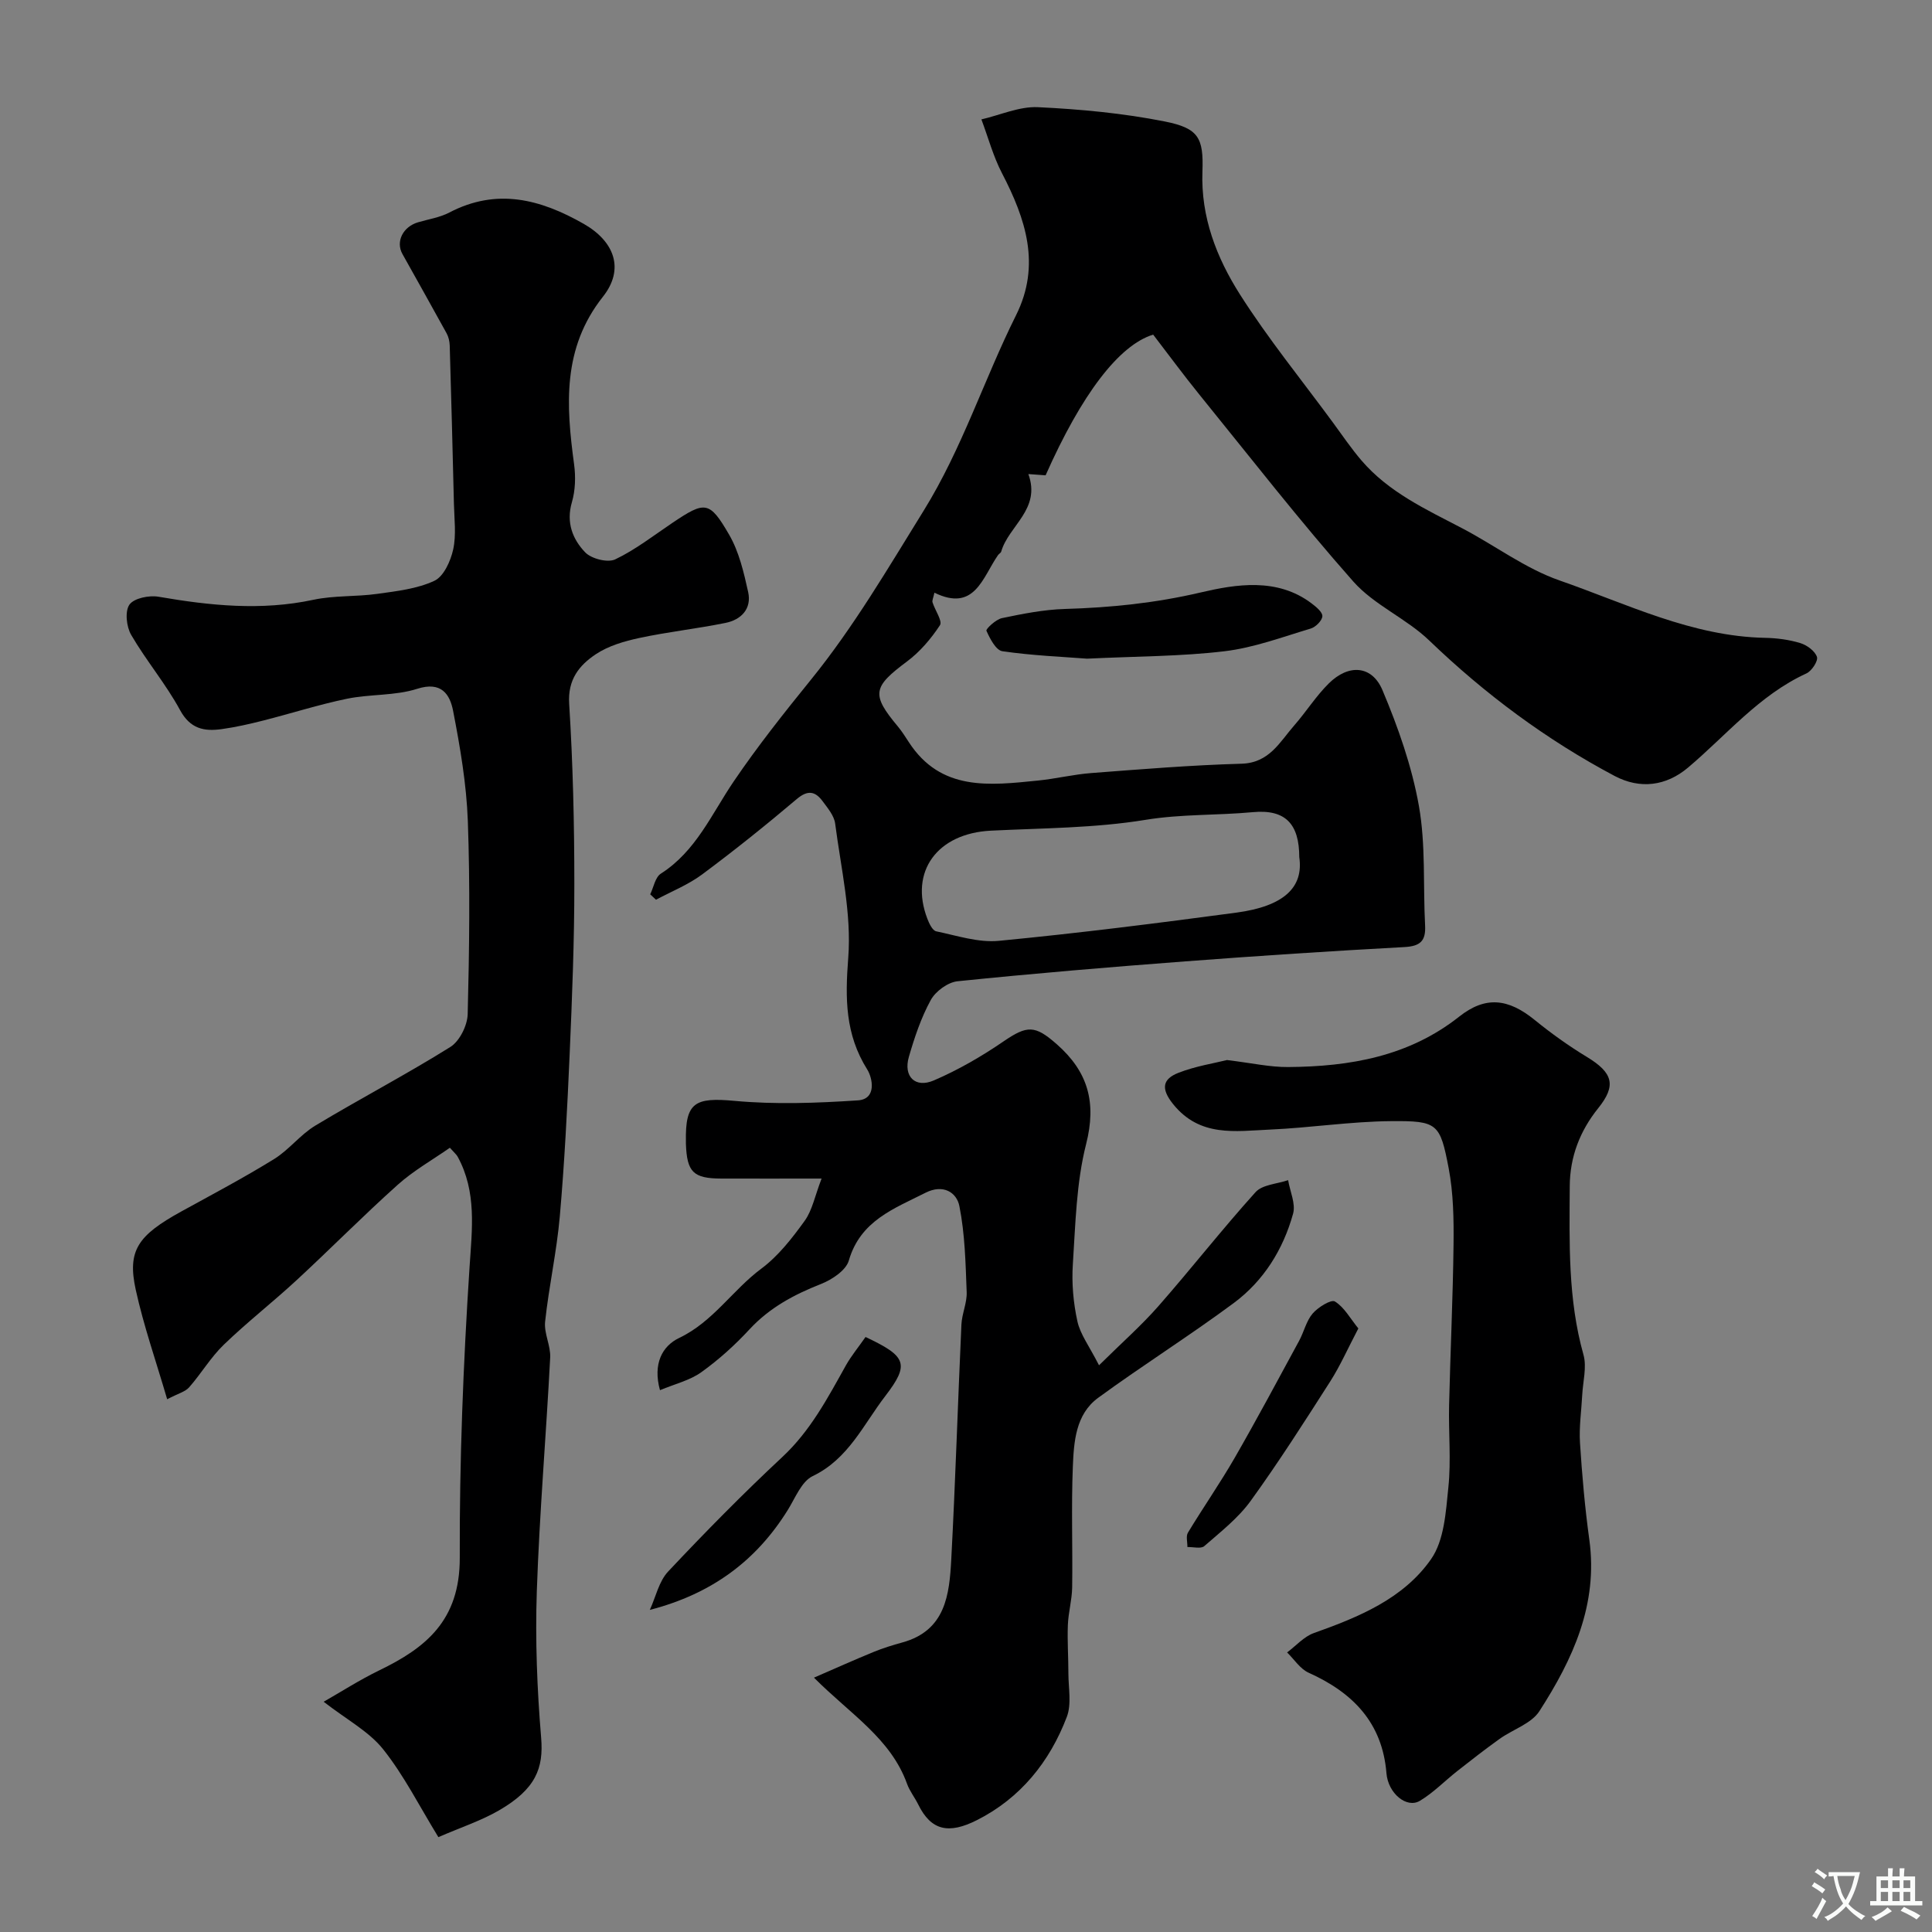<svg enable-background="new 0 0 400 400" viewBox="0 0 400 400" xmlns="http://www.w3.org/2000/svg"><rect x="0" y="0" width="400" height="400" fill="#808080" stroke="none"/><g fill="#000001"><path d="m168.52 347.34c4.41-1.91 8.34-3.68 12.32-5.31 1.94-.8 3.96-1.42 5.99-1.98 8.95-2.47 9.73-9.89 10.12-17.21.86-16.19 1.36-32.4 2.1-48.59.1-2.26 1.18-4.51 1.09-6.74-.23-5.95-.35-11.99-1.51-17.8-.56-2.84-3.35-4.62-7.02-2.76-6.53 3.3-13.47 5.77-15.87 14.03-.59 2.04-3.5 3.97-5.77 4.86-5.59 2.2-10.64 4.9-14.8 9.39-3.01 3.26-6.37 6.29-9.97 8.87-2.37 1.7-5.44 2.42-8.56 3.72-1.5-5.44.45-9.13 3.97-10.81 7.03-3.35 11.06-9.93 17.04-14.37 3.5-2.61 6.35-6.28 8.94-9.87 1.59-2.2 2.12-5.16 3.51-8.76-7.82 0-14.28.02-20.74 0-5.83-.02-7.14-1.32-7.35-7.21-.01-.17 0-.33 0-.5-.15-8.08 1.88-9.13 10.04-8.38 8.45.78 17.07.46 25.56-.1 3.98-.26 3.02-4.68 1.95-6.38-4.59-7.31-4.59-14.73-3.94-23.14.71-9.15-1.51-18.54-2.71-27.79-.21-1.63-1.54-3.2-2.59-4.62-1.52-2.06-3.06-2.4-5.35-.46-6.37 5.39-12.9 10.63-19.6 15.61-2.89 2.15-6.35 3.52-9.55 5.24-.4-.37-.8-.74-1.2-1.12.71-1.46 1.03-3.53 2.2-4.28 7.28-4.65 10.5-12.33 15.07-19.07 4.95-7.3 10.45-14.23 16.01-21.09 8.88-10.96 15.92-23.03 23.33-34.98 7.99-12.9 12.48-27.14 19.14-40.49 5.18-10.39 2-19.92-2.92-29.39-1.82-3.5-2.86-7.41-4.26-11.14 3.9-.9 7.85-2.71 11.7-2.53 8.81.42 17.68 1.25 26.31 2.97 6.95 1.39 8.01 3.38 7.75 10.35-.35 9.43 2.94 17.84 7.75 25.42 5.85 9.21 12.79 17.73 19.27 26.55 1.93 2.63 3.77 5.35 5.88 7.82 5.65 6.61 13.39 10.16 20.89 14.08 6.77 3.54 13.05 8.33 20.16 10.8 13.91 4.84 27.38 11.59 42.6 11.88 2.43.05 4.93.38 7.25 1.09 1.37.42 3.01 1.63 3.43 2.85.28.84-1.08 2.92-2.17 3.42-9.81 4.5-16.54 12.77-24.53 19.51-4.52 3.81-9.91 4.52-15.2 1.72-14.12-7.49-26.81-16.93-38.37-28.04-4.76-4.58-11.4-7.33-15.72-12.21-11.08-12.52-21.36-25.75-31.9-38.74-3.29-4.06-6.38-8.27-9.54-12.38-7.1 2.18-14.84 12.38-22.27 29.13-1.13-.08-2.17-.16-3.57-.26 2.66 7.3-4.08 10.68-5.62 16.05-.08.28-.48.46-.66.73-3.23 4.65-4.83 11.85-13.17 7.78-.23 1.09-.51 1.61-.39 2 .51 1.64 2.1 3.87 1.54 4.73-1.85 2.81-4.16 5.53-6.85 7.53-7.07 5.27-7.42 6.8-1.84 13.47.83 1 1.53 2.12 2.24 3.21 6.64 10.23 16.73 8.96 26.7 7.96 3.72-.37 7.39-1.28 11.11-1.56 10.34-.79 20.69-1.64 31.05-1.93 5.78-.16 7.92-4.48 10.93-7.92 2.48-2.83 4.51-6.09 7.18-8.72 4.09-4.04 8.91-3.75 11.09 1.4 3.25 7.7 6.09 15.78 7.55 23.98 1.43 8.07.85 16.49 1.28 24.75.17 3.19-.98 4.29-4.27 4.47-15.13.82-30.26 1.81-45.37 2.96-15.74 1.19-31.47 2.51-47.17 4.12-2 .21-4.54 2.07-5.53 3.88-2.01 3.66-3.37 7.74-4.54 11.78s1.3 6.54 5.17 4.87c5.03-2.16 9.87-4.96 14.4-8.06 4.95-3.39 6.54-3.41 11.07.58 6.46 5.69 8.25 12.04 6.06 20.66-2.04 8.02-2.2 16.55-2.75 24.88-.26 3.91.1 7.97.94 11.8.59 2.71 2.45 5.13 4.48 9.12 4.73-4.68 8.77-8.23 12.29-12.24 6.82-7.77 13.19-15.93 20.11-23.6 1.42-1.58 4.46-1.7 6.75-2.49.39 2.33 1.6 4.88 1.03 6.94-2.06 7.43-6.1 13.92-12.31 18.52-9.17 6.79-18.85 12.88-28.06 19.61-4.65 3.41-5.02 9.08-5.23 14.26-.34 8.32-.02 16.66-.14 24.99-.04 2.59-.79 5.17-.89 7.77-.13 3.34.11 6.68.11 10.03 0 3.02.69 6.35-.33 9.01-3.54 9.3-9.61 16.82-18.59 21.36-5.87 2.97-9.51 2.18-12.17-3.23-.72-1.46-1.78-2.78-2.32-4.29-3.39-9.39-11.67-14.36-19.27-21.97zm100.48-169.89c-.01-6.76-2.77-9.95-9.63-9.3-7.38.69-14.77.37-22.21 1.59-10.51 1.72-21.32 1.71-32.01 2.24-11.09.55-16.91 8.46-13.15 18.24.38.99 1.06 2.44 1.83 2.6 4.29.89 8.74 2.38 12.97 1.97 16.43-1.58 32.82-3.65 49.18-5.84 9.88-1.33 13.94-5.25 13.02-11.5z"/><path d="m90.76 380.36c-3.95-6.44-7.12-12.78-11.44-18.2-2.94-3.69-7.51-6.1-12.31-9.83 3.59-2.05 7.42-4.51 11.49-6.49 9.56-4.63 16.74-10.27 16.69-23.35-.07-20.02.72-40.08 2.02-60.06.52-7.98 1.53-15.64-2.46-22.96-.23-.42-.64-.75-1.61-1.84-3.57 2.5-7.5 4.71-10.79 7.66-7.16 6.41-13.92 13.27-20.98 19.79-4.92 4.55-10.24 8.69-15.06 13.35-2.7 2.61-4.66 5.97-7.16 8.81-.8.91-2.24 1.25-4.54 2.46-2.29-7.83-4.85-15.14-6.5-22.64-1.79-8.15.4-11.27 9.45-16.25 6.44-3.54 12.94-6.98 19.19-10.84 3.09-1.91 5.43-5.06 8.54-6.93 9.23-5.56 18.8-10.56 27.94-16.27 1.92-1.2 3.54-4.45 3.6-6.81.34-13.32.51-26.66.03-39.97-.28-7.64-1.59-15.29-3.05-22.82-.66-3.4-2.42-6.17-7.43-4.56-4.59 1.47-9.76 1.07-14.55 2.06-5.85 1.21-11.57 3.05-17.37 4.52-2.83.72-5.7 1.37-8.59 1.77-3.6.5-6.48-.05-8.59-3.94-2.94-5.42-7.01-10.22-10.12-15.57-.99-1.69-1.33-4.89-.36-6.27.95-1.34 4.08-1.97 6.03-1.63 10.68 1.84 21.26 2.94 32.05.63 4.31-.92 8.87-.61 13.26-1.23 4-.56 8.21-1.03 11.79-2.7 1.94-.9 3.37-4.1 3.9-6.5.66-3.02.22-6.3.15-9.46-.26-10.92-.55-21.85-.87-32.77-.03-.85-.24-1.78-.65-2.52-3.01-5.49-6.09-10.94-9.14-16.41-1.43-2.56.09-5.63 3.21-6.56 2.18-.65 4.52-.99 6.5-2.03 9.83-5.13 18.85-2.77 27.83 2.35 6.34 3.62 8.51 9.35 3.97 15.08-8.45 10.68-7.62 22.49-5.97 34.71.35 2.57.26 5.39-.46 7.86-1.22 4.19.16 7.66 2.77 10.37 1.29 1.33 4.65 2.18 6.21 1.44 4.21-2.01 7.97-4.96 11.87-7.58 6.72-4.51 7.63-4.58 11.72 2.49 2.05 3.54 3.03 7.8 3.93 11.86.76 3.47-1.45 5.74-4.71 6.39-5.9 1.2-11.91 1.85-17.79 3.11-3.14.67-6.44 1.63-9.06 3.38-3.4 2.27-5.82 5.22-5.5 10.24.78 12.4 1.07 24.85 1.07 37.28.01 11.76-.46 23.53-.97 35.29-.49 11.21-1.06 22.42-2.04 33.59-.64 7.29-2.26 14.49-3.04 21.78-.26 2.41 1.18 4.98 1.05 7.44-.84 16.14-2.22 32.26-2.77 48.4-.34 10.09.06 20.26.9 30.33.52 6.3-1.12 10.61-8.76 15.03-3.71 2.14-7.89 3.51-12.52 5.52z"/><path d="m254.03 219.47c5.15.62 8.9 1.48 12.65 1.45 12.77-.09 24.98-2.18 35.43-10.44 5.44-4.3 10.14-3.78 15.64.7 3.41 2.77 7.01 5.35 10.77 7.63 5.47 3.31 6.15 5.93 2.38 10.62-3.78 4.7-5.87 10.06-5.9 16.17-.07 11.71-.39 23.4 2.84 34.88.72 2.56-.12 5.57-.26 8.37-.17 3.29-.67 6.6-.46 9.87.43 6.69 1.01 13.39 1.93 20.03 1.86 13.43-3.42 24.79-10.33 35.52-1.68 2.61-5.51 3.79-8.25 5.75-2.97 2.13-5.85 4.37-8.72 6.63-2.61 2.05-4.96 4.5-7.78 6.19-2.74 1.64-6.58-1.54-6.92-5.71-.85-10.49-6.98-16.7-16.11-20.81-1.76-.79-2.99-2.77-4.46-4.2 1.84-1.37 3.49-3.29 5.56-4.02 9.28-3.3 18.53-7.1 24.25-15.3 2.73-3.91 3.06-9.79 3.58-14.87.58-5.6.02-11.31.15-16.97.26-11.1.79-22.19.92-33.28.06-5.28-.03-10.67-1.01-15.82-1.78-9.3-2.31-9.82-11.93-9.74-8.37.07-16.72 1.38-25.1 1.75-7.12.31-14.48 1.63-20.04-5.3-2.61-3.26-2.09-5.19 1.11-6.45 3.57-1.4 7.46-1.99 10.06-2.65z"/><path d="m225.07 136.37c-5.07-.39-11.34-.64-17.53-1.54-1.34-.19-2.58-2.6-3.31-4.24-.16-.36 1.94-2.34 3.2-2.61 4.29-.9 8.67-1.77 13.03-1.9 9.52-.28 18.76-1.22 28.18-3.43 7.2-1.68 15.78-3.12 22.9 2.27.94.71 2.3 1.82 2.24 2.67-.06.92-1.39 2.24-2.42 2.55-5.89 1.76-11.78 3.97-17.82 4.69-9.01 1.08-18.16 1.04-28.47 1.54z"/><path d="m179.2 276.81c8.49 4 9.19 5.58 4.07 12.25-4.51 5.87-7.61 13-15.01 16.55-2.31 1.11-3.61 4.53-5.16 7.02-6.48 10.43-15.65 17.35-28.56 20.68 1.23-2.68 1.88-5.91 3.79-7.94 7.64-8.13 15.48-16.1 23.64-23.71 5.84-5.44 9.4-12.24 13.18-19 1.12-1.98 2.59-3.75 4.05-5.85z"/><path d="m281.23 275.04c-2.18 4.15-3.74 7.71-5.8 10.94-5.34 8.35-10.68 16.73-16.49 24.76-2.59 3.58-6.23 6.42-9.61 9.37-.69.6-2.3.15-3.49.19.02-1-.34-2.23.11-2.98 3.15-5.21 6.64-10.22 9.68-15.49 4.6-8 8.95-16.14 13.35-24.25 1-1.85 1.47-4.09 2.79-5.63 1.12-1.3 3.83-2.98 4.61-2.49 1.93 1.18 3.17 3.51 4.85 5.58z"/></g><path d="m377.9 391.2c-.2.3-.4.5-.6.8-.7-.6-1.4-1-2.2-1.5.2-.3.4-.5.5-.8.6.4 1.4.8 2.3 1.5zm-1.8 6.1c-.2-.2-.5-.4-.9-.6.4-.6.8-1.2 1.2-1.9s.7-1.3.9-1.9c.3.3.5.5.8.7-.7 1.3-1.4 2.6-2 3.7zm2.2-9c-.3.3-.5.5-.6.8-.6-.6-1.3-1.1-2-1.5.3-.3.5-.5.6-.7.6.5 1.3.9 2 1.4zm.3.2v-.9h2 4.5c-.3 1.3-.6 2.5-1 3.6s-.9 2.1-1.4 3c.4.5 1 1 1.6 1.4s1.2.8 1.9 1.1c-.3.2-.5.4-.8.8-.4-.3-1-.7-1.6-1.2s-1.2-1.1-1.6-1.6c-.5.6-1.1 1.1-1.7 1.6s-1.4.9-2.1 1.4c-.1-.3-.3-.5-.7-.8.6-.2 1.2-.5 1.9-1s1.4-1.1 2-1.8c-.5-.8-.9-1.6-1.2-2.5s-.6-2-.8-3.2c-.4.1-.7.1-1 .1zm2.5 2.7c.2 1 .7 1.7 1 2.2.3-.5.6-1.1 1-2s.6-1.9.9-3h-3.2-.4c.1.9.3 1.8.7 2.8z" fill="#fafbfa"/><path d="m396.5 388.5v1.5 3.6h1.5v.9c-.4 0-1 0-1.7 0h-7.9c-.5 0-.9 0-1.2 0v-.9h1.3v-3.5c0-.7 0-1.2 0-1.6h2.4c0-.8 0-1.4 0-1.7h1c0 .3-.1.8-.1 1.7h1.5c0-.8 0-1.4 0-1.7h1c0 .3-.1.9-.1 1.7zm-8.2 9.2c-.2-.3-.5-.5-.8-.8.8-.3 1.4-.6 1.9-.9s1-.7 1.4-1.1c.3.3.6.5.9.8-1.6 1-2.8 1.6-3.4 2zm2.6-6.8v-1.6h-1.5v1.6zm0 2.7v-1.9h-1.5v1.9zm2.4-2.7v-1.6h-1.5v1.6zm0 2.7v-1.9h-1.5v1.9zm.2 2 .7-.8c.4.2.9.5 1.6.8s1.3.7 1.8 1c-.3.3-.5.5-.8.8-.4-.3-1.5-1-3.3-1.8zm2-4.7v-1.6h-1.4v1.6zm0 2.7v-1.9h-1.4v1.9z" fill="#fafbfa"/></svg>